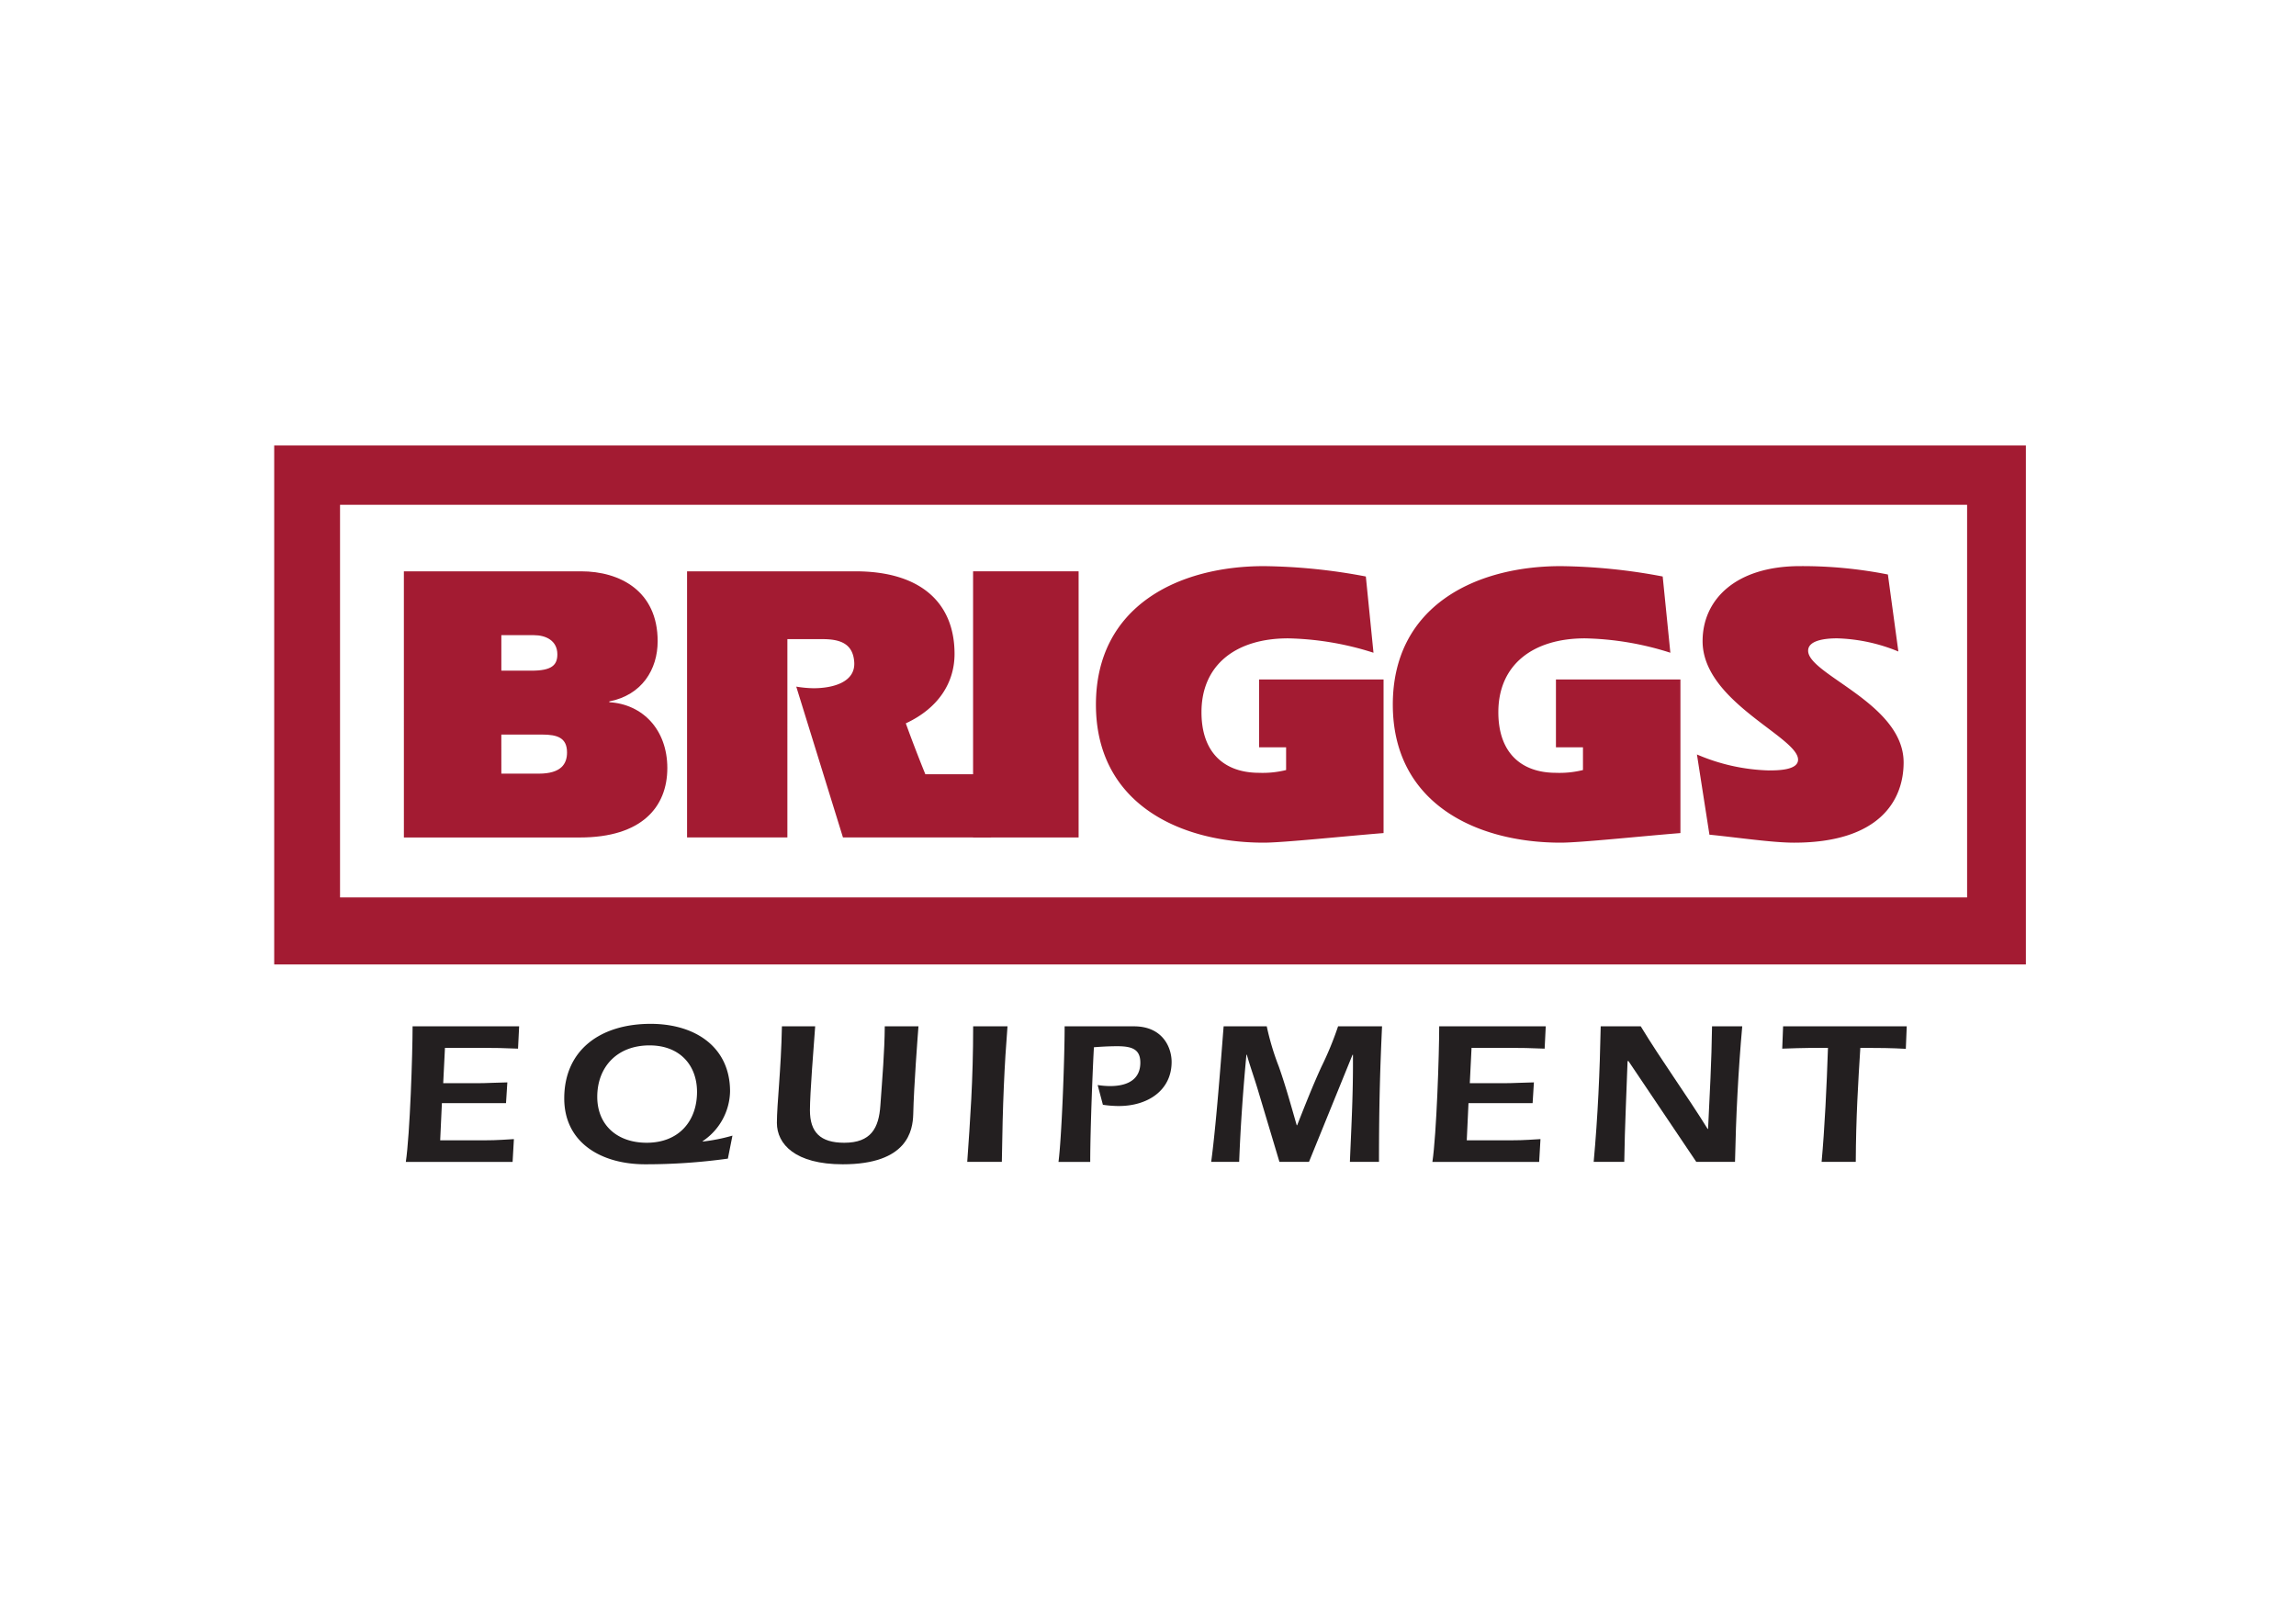 <svg xmlns="http://www.w3.org/2000/svg" viewBox="0 0 486.568 343.326"><defs><style>.cls-1{fill:#231f20;}.cls-2{fill:#a31b32;}.cls-3{fill:none;}</style></defs><g id="Briggs"><g id="Briggs-2" data-name="Briggs"><path class="cls-1" d="M116.3,296.924l-.234,4.736c-2.641-.128-5.282-.171-7.931-.171h-7.555l-.371,7.491h7.419c1.762,0,3.617-.128,6.172-.171l-.281,4.4H99.931l-.363,7.879h9.087c1.2,0,2.593,0,6.535-.26l-.277,4.829H92.286c.879-5.865,1.434-22.916,1.434-28.731Z" transform="translate(-6.284 -79.421)"/><path class="cls-1" d="M160.536,324.965a126.615,126.615,0,0,1-17.524,1.2c-9.368,0-17.153-4.607-17.153-13.953,0-10.294,7.691-15.81,18.309-15.81,9.5,0,16.829,4.953,16.829,14.3a12.986,12.986,0,0,1-5.793,10.553v.09a37.923,37.923,0,0,0,6.3-1.254Zm-27.681-13.1c0,5.9,4.125,9.735,10.481,9.735,6.864,0,10.661-4.65,10.661-10.771,0-5.73-3.712-9.863-10.059-9.863-6.958,0-11.083,4.654-11.083,10.9" transform="translate(-6.284 -79.421)"/><path class="cls-1" d="M200.926,296.924c-.141,1.848-.973,12.619-1.109,18.651-.1,3.4-1.165,10.592-14.935,10.592-10.064,0-13.958-4.261-13.958-8.783,0-3.963.883-11.117,1.066-20.46h7.048c-.32,4.437-1.11,14.172-1.11,17.789,0,4.65,2.18,6.89,7.278,6.89,5.657,0,7.329-3.1,7.649-7.926.418-5.9.887-11.326.93-16.753Z" transform="translate(-6.284 -79.421)"/><path class="cls-1" d="M211.262,325.652c.606-8.7,1.254-17.23,1.254-28.73h7.278c-.649,8.186-1.024,16.235-1.2,28.73Z" transform="translate(-6.284 -79.421)"/><path class="cls-1" d="M238.9,309.371a17.76,17.76,0,0,0,2.593.221c4.27,0,6.45-1.774,6.45-4.961,0-2.756-1.625-3.489-4.871-3.489-1.673,0-3.29.089-4.962.217-.183,2.76-.785,17.1-.785,24.3H230.6c.653-4.957,1.3-21.535,1.3-28.731h14.7c6.118,0,7.973,4.522,7.973,7.542,0,6.023-5.05,9.346-11.176,9.346a22.58,22.58,0,0,1-3.387-.264Z" transform="translate(-6.284 -79.421)"/><path class="cls-1" d="M283.684,325.652h-6.262l-4.4-14.691c-.789-2.709-1.906-5.811-2.508-8.012h-.089c-.7,7.453-1.25,15.076-1.536,22.7h-5.93c1.2-8.834,2.457-26.836,2.641-28.73h9.133a54.916,54.916,0,0,0,2.555,8.531c1.476,4.177,2.637,8.442,3.8,12.444h.09c1.578-4,3.246-8.267,5.144-12.4a69.4,69.4,0,0,0,3.528-8.57h9.317c-.371,8.186-.648,15.813-.648,28.73h-6.165c.278-6.765.649-13.57.649-20.378v-2.325h-.09Z" transform="translate(-6.284 -79.421)"/><path class="cls-1" d="M333.859,296.924l-.234,4.736c-2.641-.128-5.286-.171-7.931-.171h-7.559l-.371,7.491h7.418c1.766,0,3.622-.128,6.169-.171l-.273,4.4H317.487l-.367,7.879h9.086c1.207,0,2.6,0,6.536-.26l-.278,4.829H309.838c.879-5.865,1.442-22.916,1.442-28.731Z" transform="translate(-6.284 -79.421)"/><path class="cls-1" d="M351.384,304.288H351.2c-.183,5.776-.6,13.83-.7,21.363h-6.484c.883-9.564,1.3-19.124,1.489-28.726h8.485c4.5,7.41,9.641,14.427,14.18,21.747h.089c.324-6.714.751-14.555.841-21.747h6.4c-.837,9.346-1.34,19.162-1.532,28.726h-8.208Z" transform="translate(-6.284 -79.421)"/><path class="cls-1" d="M410.36,296.924l-.193,4.774c-2.866-.166-5.694-.209-9.641-.209-.46,7.282-.925,14.773-.968,24.166h-7.239c.657-7.2,1.075-15.941,1.348-24.166-6.77,0-7.555.128-9.692.171l.183-4.736Z" transform="translate(-6.284 -79.421)"/><path class="cls-2" d="M78.345,186.4H423.153V269.61H78.345ZM64.393,283.816H435.607V173.832H64.393Z" transform="translate(-6.284 -79.421)"/><path class="cls-2" d="M91.873,200.5h37.561c8.2,0,16.221,4.144,16.221,14.806,0,6-3.333,11.409-10.244,12.767v.167c7.084.421,12.293,5.833,12.293,13.952,0,8.289-5.462,14.713-18.527,14.713h-37.3Zm20.656,21.056h6.4c4.274,0,5.469-1.181,5.469-3.463,0-2.877-2.393-4.062-4.952-4.062h-6.918Zm0,21.821h7.939c4.778,0,5.98-2.112,5.98-4.482,0-3.126-2.049-3.8-5.3-3.8h-8.623Z" transform="translate(-6.284 -79.421)"/><path class="cls-2" d="M216.313,256.9H184.925l-9.9-31.968a23.964,23.964,0,0,0,3.671.344c3.927,0,8.879-1.188,8.619-5.5-.254-3.974-2.983-4.905-6.741-4.905h-7.428V256.9H151.886V200.5h35.685c13.832,0,21,6.681,21,17.506,0,6.087-3.411,11.5-10.328,14.713q1.947,5.381,4.141,10.785l13.932,0Z" transform="translate(-6.284 -79.421)"/><polygon class="cls-2" points="206.215 164.074 206.215 121.077 228.579 121.077 228.579 177.482 206.215 177.482 206.215 164.074"/><path class="cls-2" d="M299.488,223.416v32.556c-8.453.677-21.257,2.032-25.355,2.032-18.1,0-35.6-8.459-35.6-29.259,0-20.889,17.5-29.345,35.6-29.345a121.817,121.817,0,0,1,21.6,2.195l1.622,16.158a63.343,63.343,0,0,0-18.1-3.047c-11.015,0-18.353,5.58-18.353,15.644,0,8.793,5.035,12.851,12.21,12.851a20.556,20.556,0,0,0,5.723-.587V237.8h-5.723V223.416Z" transform="translate(-6.284 -79.421)"/><path class="cls-2" d="M362.4,223.416v32.556c-8.453.677-21.257,2.032-25.352,2.032-18.1,0-35.6-8.459-35.6-29.259,0-20.889,17.5-29.345,35.6-29.345a121.783,121.783,0,0,1,21.594,2.195l1.625,16.158a63.346,63.346,0,0,0-18.1-3.047c-11.006,0-18.354,5.58-18.354,15.644,0,8.793,5.043,12.851,12.207,12.851a20.581,20.581,0,0,0,5.727-.587V237.8h-5.727V223.416Z" transform="translate(-6.284 -79.421)"/><path class="cls-2" d="M408.587,217.493a36.562,36.562,0,0,0-12.974-2.79c-1.712,0-6.15.17-6.15,2.623,0,5.072,20.236,11.162,20.236,23.679,0,8.116-5.213,17-23.223,17-4.611,0-11.953-1.1-17.929-1.692l-2.647-17a41.278,41.278,0,0,0,15.117,3.381c1.876,0,6.314,0,6.314-2.283,0-4.818-20.233-12.26-20.233-25.114,0-8.8,7-15.9,20.66-15.9a93.255,93.255,0,0,1,18.607,1.775Z" transform="translate(-6.284 -79.421)"/></g></g><g id="boundary"><rect class="cls-3" width="486.568" height="343.326"/></g></svg>